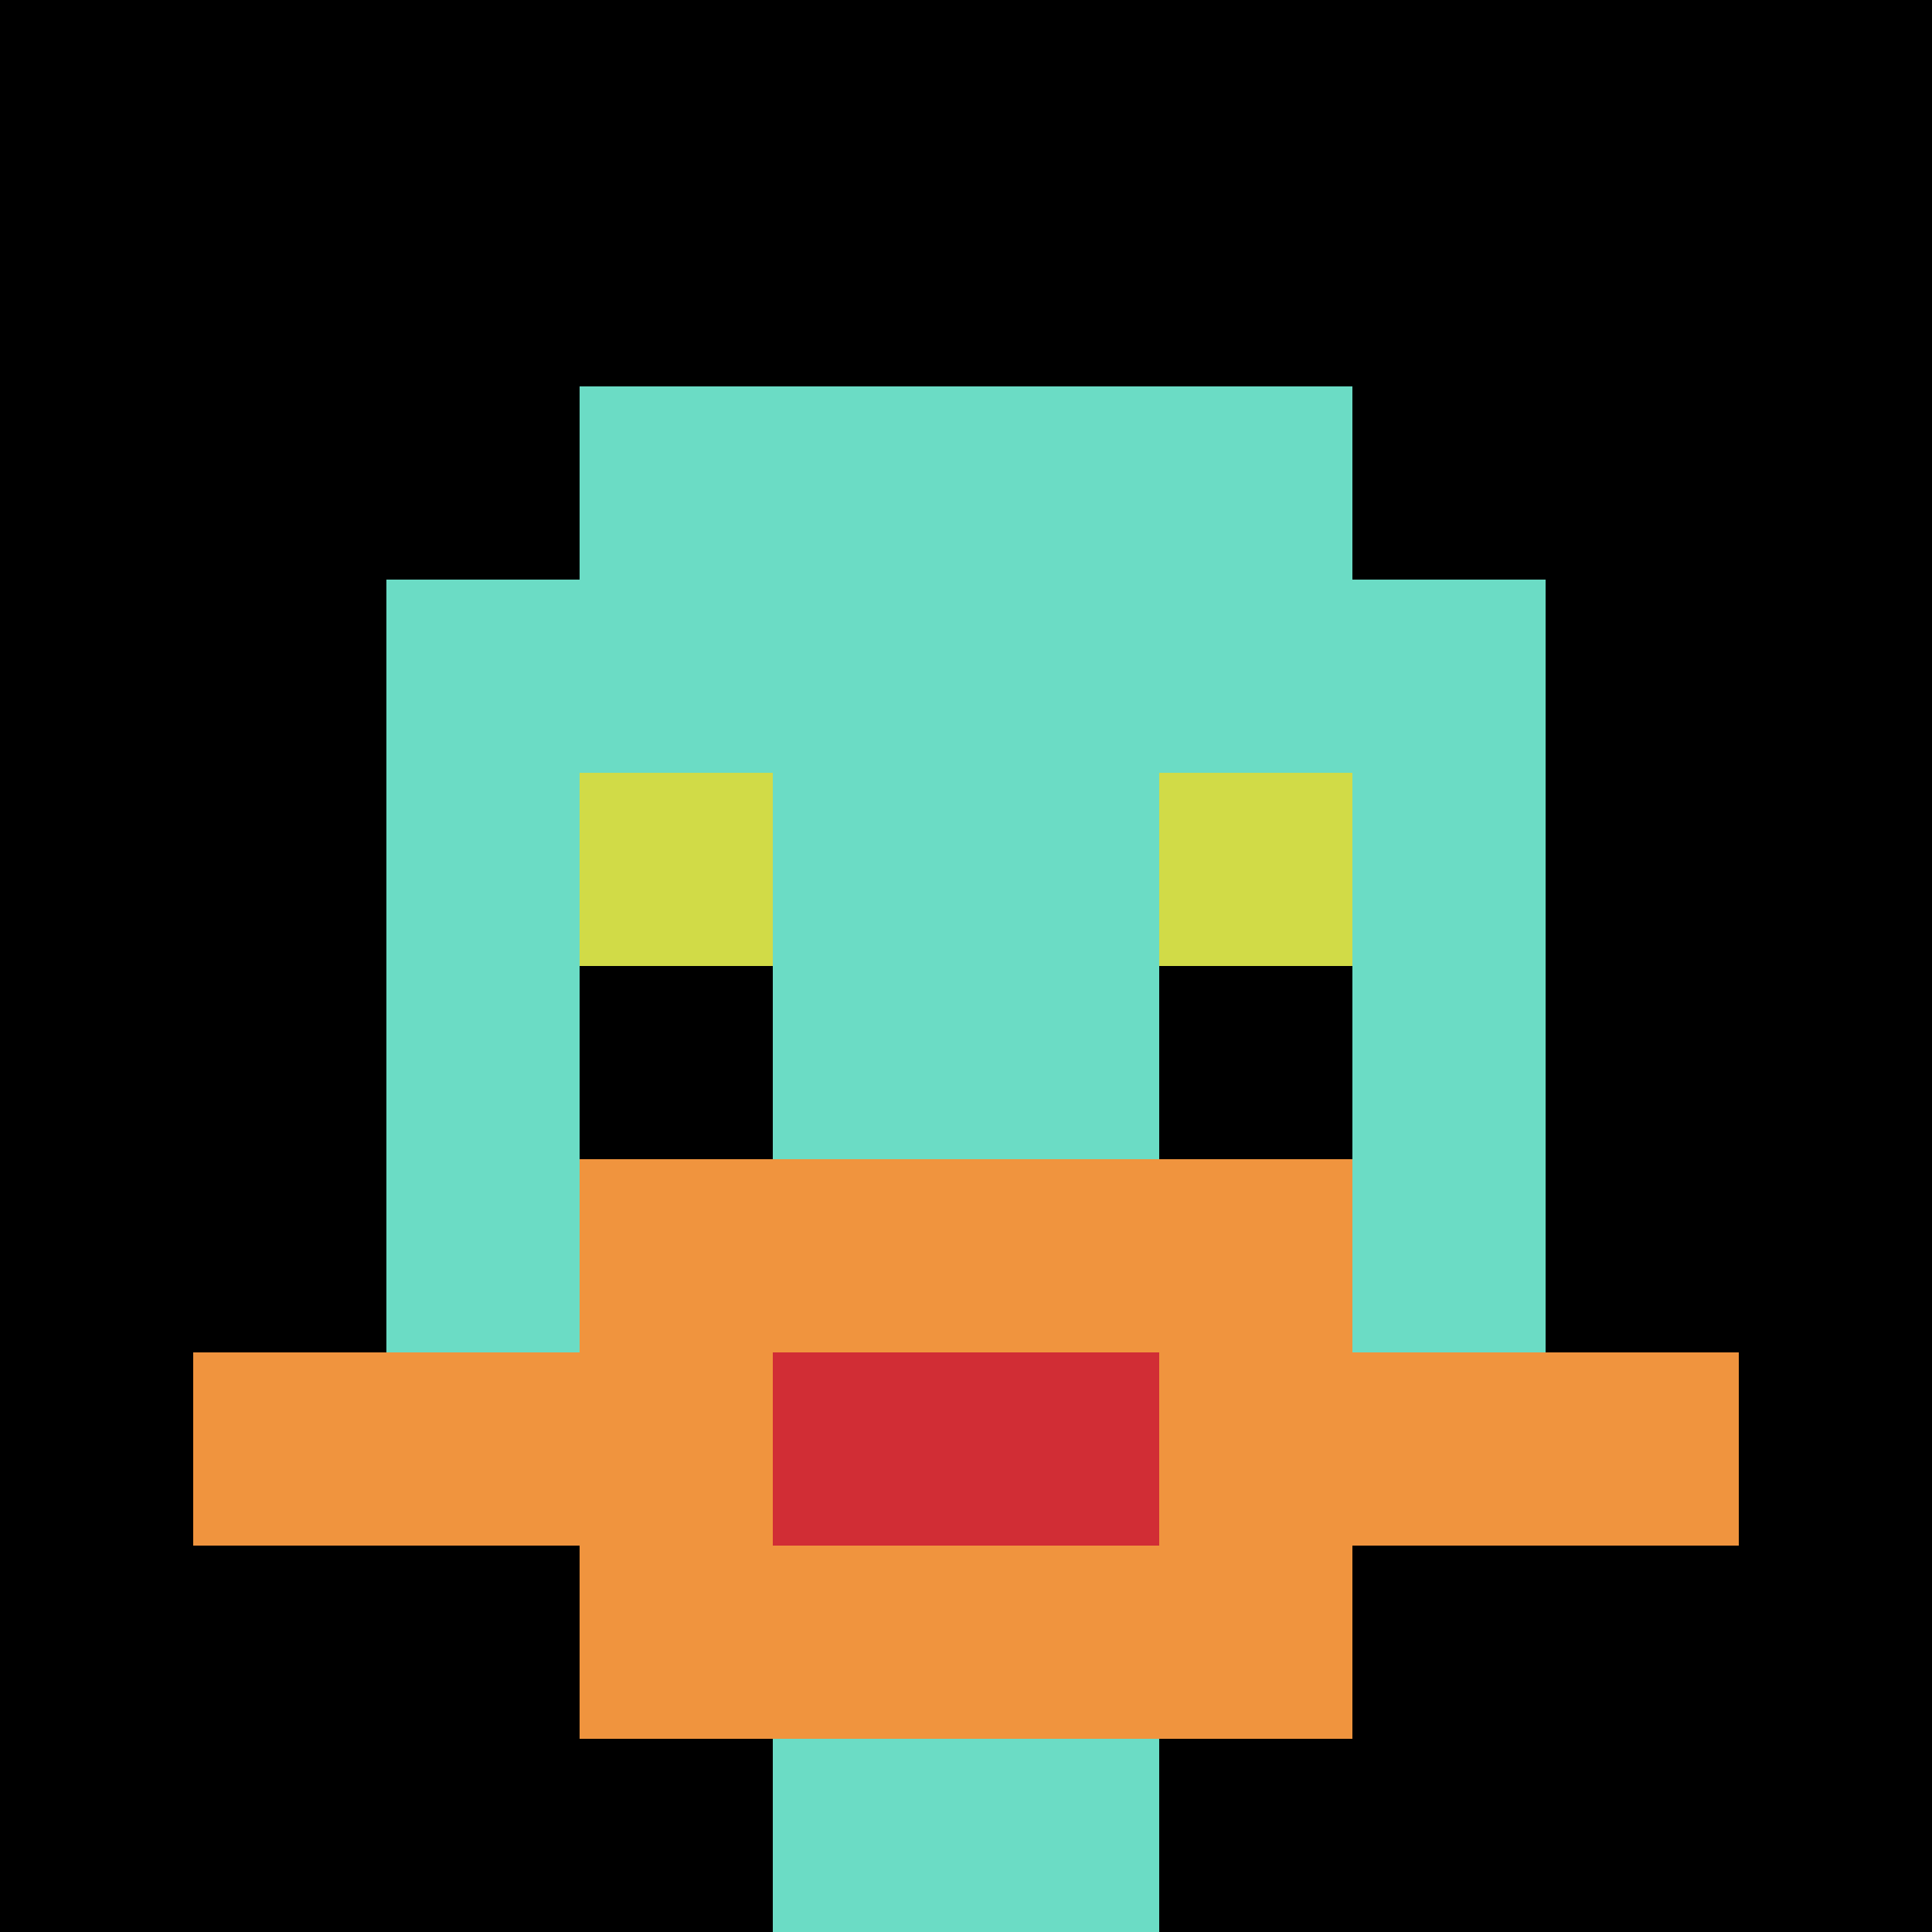 <svg xmlns="http://www.w3.org/2000/svg" version="1.1" width="815" height="815"><title>'goose-pfp-584628' by Dmitri Cherniak</title><desc>seed=584628
backgroundColor=#ffffff
padding=20
innerPadding=0
timeout=500
dimension=1
border=false
Save=function(){return n.handleSave()}
frame=71

Rendered at Mon Sep 09 2024 07:15:28 GMT+0800 (中国标准时间)
Generated in &lt;1ms
</desc><defs></defs><rect width="100%" height="100%" fill="#ffffff"></rect><g><g id="0-0"><rect x="0" y="0" height="815" width="815" fill="#000000"></rect><g><rect id="0-0-3-2-4-7" x="244.5" y="163" width="326" height="570.5" fill="#6BDCC5"></rect><rect id="0-0-2-3-6-5" x="163" y="244.5" width="489" height="407.5" fill="#6BDCC5"></rect><rect id="0-0-4-8-2-2" x="326" y="652" width="163" height="163" fill="#6BDCC5"></rect><rect id="0-0-1-7-8-1" x="81.5" y="570.5" width="652" height="81.5" fill="#F0943E"></rect><rect id="0-0-3-6-4-3" x="244.5" y="489" width="326" height="244.5" fill="#F0943E"></rect><rect id="0-0-4-7-2-1" x="326" y="570.5" width="163" height="81.5" fill="#D12D35"></rect><rect id="0-0-3-4-1-1" x="244.5" y="326" width="81.5" height="81.5" fill="#D1DB47"></rect><rect id="0-0-6-4-1-1" x="489" y="326" width="81.5" height="81.5" fill="#D1DB47"></rect><rect id="0-0-3-5-1-1" x="244.5" y="407.5" width="81.5" height="81.5" fill="#000000"></rect><rect id="0-0-6-5-1-1" x="489" y="407.5" width="81.5" height="81.5" fill="#000000"></rect></g><rect x="0" y="0" stroke="white" stroke-width="0" height="815" width="815" fill="none"></rect></g></g></svg>